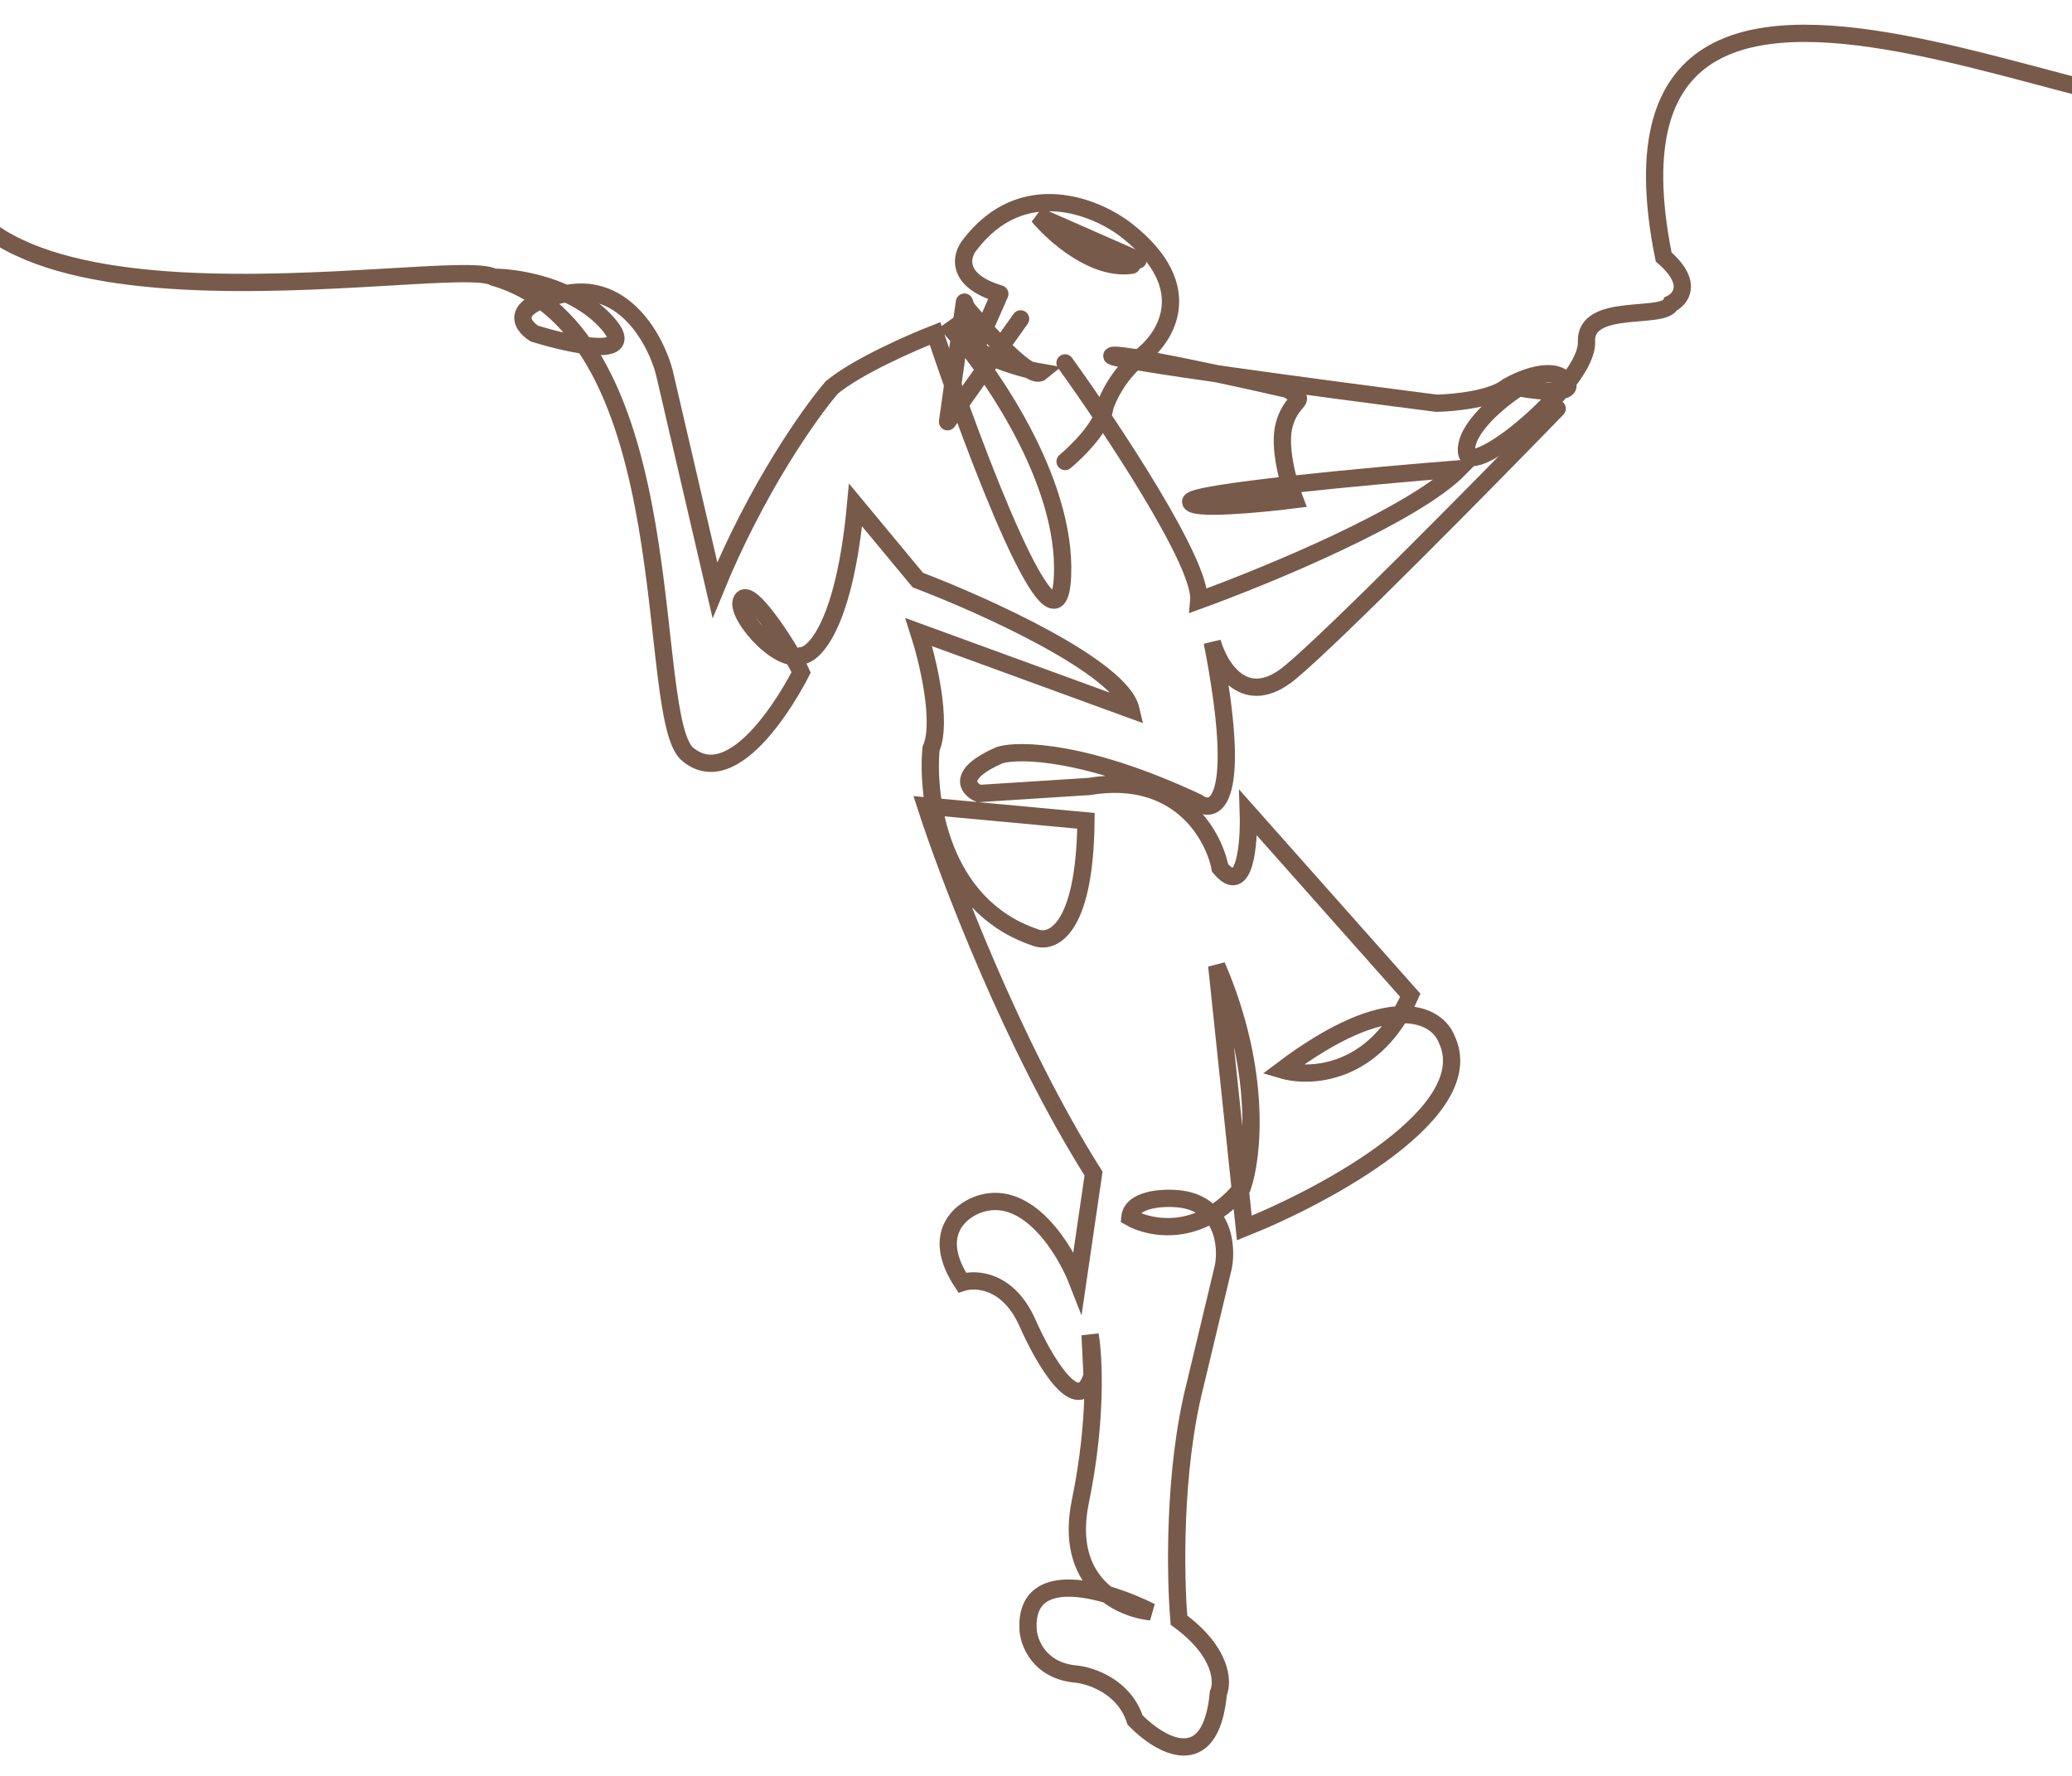 <svg width="84" height="72" viewBox="0 0 84 72" fill="none" xmlns="http://www.w3.org/2000/svg">
<g clip-path="url(#clip0_2647_7958)">
<g filter="url(#filter0_d_2647_7958)">
<path d="M42.955 14.443C42.806 14.566 42.785 14.787 42.909 14.935C43.032 15.084 43.253 15.105 43.402 14.981L42.955 14.443ZM44.786 12.521L44.45 12.421L44.441 12.454L44.437 12.489L44.786 12.521ZM46.14 10.541L45.94 10.254L45.928 10.263L45.916 10.272L46.14 10.541ZM45.687 5.351L45.47 5.626L45.47 5.626L45.687 5.351ZM39.315 5.929L39.587 6.149L39.593 6.141L39.315 5.929ZM40.534 7.914L40.855 8.055C40.895 7.963 40.894 7.858 40.852 7.767C40.81 7.676 40.73 7.607 40.634 7.579L40.534 7.914ZM39.644 9.937L39.311 10.045C39.356 10.183 39.481 10.279 39.626 10.287C39.771 10.294 39.906 10.211 39.964 10.078L39.644 9.937ZM39.099 8.248L39.432 8.141C39.382 7.986 39.231 7.886 39.069 7.9C38.907 7.914 38.775 8.038 38.752 8.2L39.099 8.248ZM38.414 13.099L38.067 13.05C38.045 13.21 38.135 13.364 38.285 13.424C38.434 13.484 38.606 13.433 38.699 13.302L38.414 13.099ZM41.661 9.131C41.773 8.973 41.736 8.755 41.579 8.643C41.421 8.531 41.203 8.568 41.091 8.726L41.661 9.131ZM43.402 14.981C43.669 14.759 44.07 14.382 44.417 13.959C44.59 13.748 44.755 13.519 44.883 13.287C45.009 13.058 45.111 12.807 45.134 12.554L44.437 12.489C44.426 12.607 44.373 12.762 44.27 12.949C44.17 13.132 44.032 13.325 43.876 13.515C43.562 13.897 43.194 14.244 42.955 14.443L43.402 14.981ZM45.121 12.622C45.22 12.292 45.617 11.43 46.364 10.811L45.916 10.272C45.04 10.999 44.579 11.992 44.45 12.421L45.121 12.622ZM46.34 10.828C46.932 10.415 47.64 9.624 47.779 8.584C47.922 7.513 47.45 6.294 45.903 5.076L45.47 5.626C46.889 6.744 47.185 7.74 47.085 8.492C46.981 9.274 46.432 9.911 45.94 10.254L46.34 10.828ZM45.903 5.076C45.245 4.558 44.121 3.967 42.862 3.877C41.58 3.786 40.179 4.218 39.037 5.716L39.593 6.141C40.583 4.842 41.75 4.499 42.812 4.575C43.898 4.653 44.893 5.171 45.47 5.626L45.903 5.076ZM39.043 5.708C38.821 5.982 38.606 6.464 38.776 6.988C38.949 7.521 39.474 7.963 40.434 8.249L40.634 7.579C39.773 7.321 39.512 6.988 39.442 6.773C39.37 6.549 39.456 6.31 39.587 6.149L39.043 5.708ZM40.214 7.773L39.324 9.796L39.964 10.078L40.855 8.055L40.214 7.773ZM39.977 9.83L39.432 8.141L38.766 8.356L39.311 10.045L39.977 9.83ZM38.752 8.2L38.067 13.05L38.761 13.148L39.446 8.297L38.752 8.2ZM38.699 13.302L41.661 9.131L41.091 8.726L38.129 12.896L38.699 13.302Z" fill="#785A4A"/>
</g>
<path d="M39.174 12.469C40.016 13.483 41.8 15.427 42.206 15.091C41.208 14.92 39.052 14.282 38.413 13.1C40.041 14.889 43.252 19.447 43.075 23.361C42.898 27.276 39.555 18.432 37.906 13.521C36.935 13.898 34.739 14.864 33.725 15.706C32.851 16.716 30.679 19.775 28.983 23.923L26.93 15.091C26.601 13.837 25.348 11.443 22.976 11.899C20.604 12.354 21.109 13.17 21.658 13.521C23.196 14 25.942 14.588 24.624 13.1C23.305 11.612 20.999 11.24 20.011 11.24M20.011 11.24C27.919 13.521 26.046 29.295 27.919 30.613C30 32.26 32.479 27.262 32.479 27.262C32.157 26.53 30.527 23.926 30.121 24.263C29.614 24.683 31.508 26.966 32.479 26.588C33.027 26.561 34.237 25.301 34.685 20.475L37.21 23.518C39.922 24.55 45.447 27.045 45.848 28.767L37.248 25.628C37.611 26.753 38.219 29.275 37.745 30.354C37.558 32.364 38.136 36.708 41.948 37.999C42.622 38.295 43.982 37.767 44.025 33.278L37.529 32.674C38.437 35.488 41.069 42.41 44.333 47.581L43.691 51.967C43.187 50.672 41.699 48.225 39.774 48.795C38.971 49.032 37.695 50.005 39.008 51.999C39.571 51.818 40.889 51.894 41.662 53.65C42.306 55.114 43.73 57.587 44.273 55.765L44.193 54.12C44.345 54.992 44.481 57.563 43.799 60.869C43.117 64.175 45.421 65.232 46.658 65.347C44.944 64.486 41.549 63.421 41.678 66.054C41.706 66.603 42.131 67.734 43.615 67.872C44.234 67.93 45.58 68.383 46.016 69.734C47.013 70.762 49.083 71.984 49.394 68.644C49.592 68.194 49.549 66.973 47.797 65.687C47.646 63.957 47.565 59.628 48.449 56.154L49.599 51.346C49.755 50.503 49.604 48.773 47.748 48.6C47.129 48.543 45.875 48.613 45.806 49.356C46.62 49.822 48.673 50.231 50.364 48.142C50.789 46.933 51.176 43.444 49.328 39.153L50.446 49.787C53.767 48.458 60.058 45.065 58.646 42.126C58.268 41.155 56.406 40.045 51.978 43.378C53.116 43.718 55.749 43.588 57.173 40.351L50.607 32.954C50.647 34.206 50.473 36.405 49.463 35.188C49.199 33.837 47.767 31.286 44.154 31.886L39.682 32.172C39.232 31.974 38.772 31.385 40.529 30.613C41.331 30.375 44.056 30.426 48.541 32.528C49.271 33.064 50.414 32.515 49.145 26.032C49.438 27.073 50.481 28.777 52.306 27.262C54.132 25.747 60.282 19.502 63.129 16.568M20.011 11.24C18.363 10.251 -4.585 15.046 -2.213 3.975" stroke="#785A4A" stroke-width="0.7" stroke-linecap="round"/>
<path d="M43.177 14.713C45.042 17.305 48.738 22.859 48.6 24.343C51.344 23.351 57.298 20.894 59.158 19.007C55.543 19.295 48.305 19.964 48.27 20.335C48.236 20.706 51.069 20.439 52.49 20.259C52.238 19.612 51.802 18.089 52.074 17.178C52.414 16.04 53.088 16.337 52.204 15.787C49.912 15.261 45.279 14.253 45.076 14.422C44.873 14.59 53.765 15.776 58.236 16.348C58.939 16.335 60.497 16.183 61.106 15.678C61.683 15.342 62.964 14.822 63.469 15.43C63.974 16.039 62.413 15.878 61.57 15.722C60.823 16.198 59.355 17.388 59.455 18.333C59.579 19.515 64.397 15.517 64.316 13.871C64.235 12.225 67.44 12.992 67.737 12.317C68.145 12.121 68.658 11.467 67.445 10.418C63.659 -8.42 90.479 8.849 91.368 3.316" stroke="#785A4A" stroke-width="0.7" stroke-linecap="round"/>
<path d="M46.14 10.541L42.093 8.761C42.725 9.522 44.367 10.985 45.886 10.752" stroke="#785A4A" stroke-width="0.7" stroke-linecap="round"/>
</g>
<defs>
<filter id="filter0_d_2647_7958" x="34.064" y="3.865" width="17.739" height="19.197" filterUnits="userSpaceOnUse" color-interpolation-filters="sRGB">
<feFlood flood-opacity="0" result="BackgroundImageFix"/>
<feColorMatrix in="SourceAlpha" type="matrix" values="0 0 0 0 0 0 0 0 0 0 0 0 0 0 0 0 0 0 127 0" result="hardAlpha"/>
<feOffset dy="4"/>
<feGaussianBlur stdDeviation="2"/>
<feComposite in2="hardAlpha" operator="out"/>
<feColorMatrix type="matrix" values="0 0 0 0 0 0 0 0 0 0 0 0 0 0 0 0 0 0 0.25 0"/>
<feBlend mode="normal" in2="BackgroundImageFix" result="effect1_dropShadow_2647_7958"/>
<feBlend mode="normal" in="SourceGraphic" in2="effect1_dropShadow_2647_7958" result="shape"/>
</filter>
<clipPath id="clip0_2647_7958">
<rect width="84" height="72" fill="white"/>
</clipPath>
</defs>
</svg>
